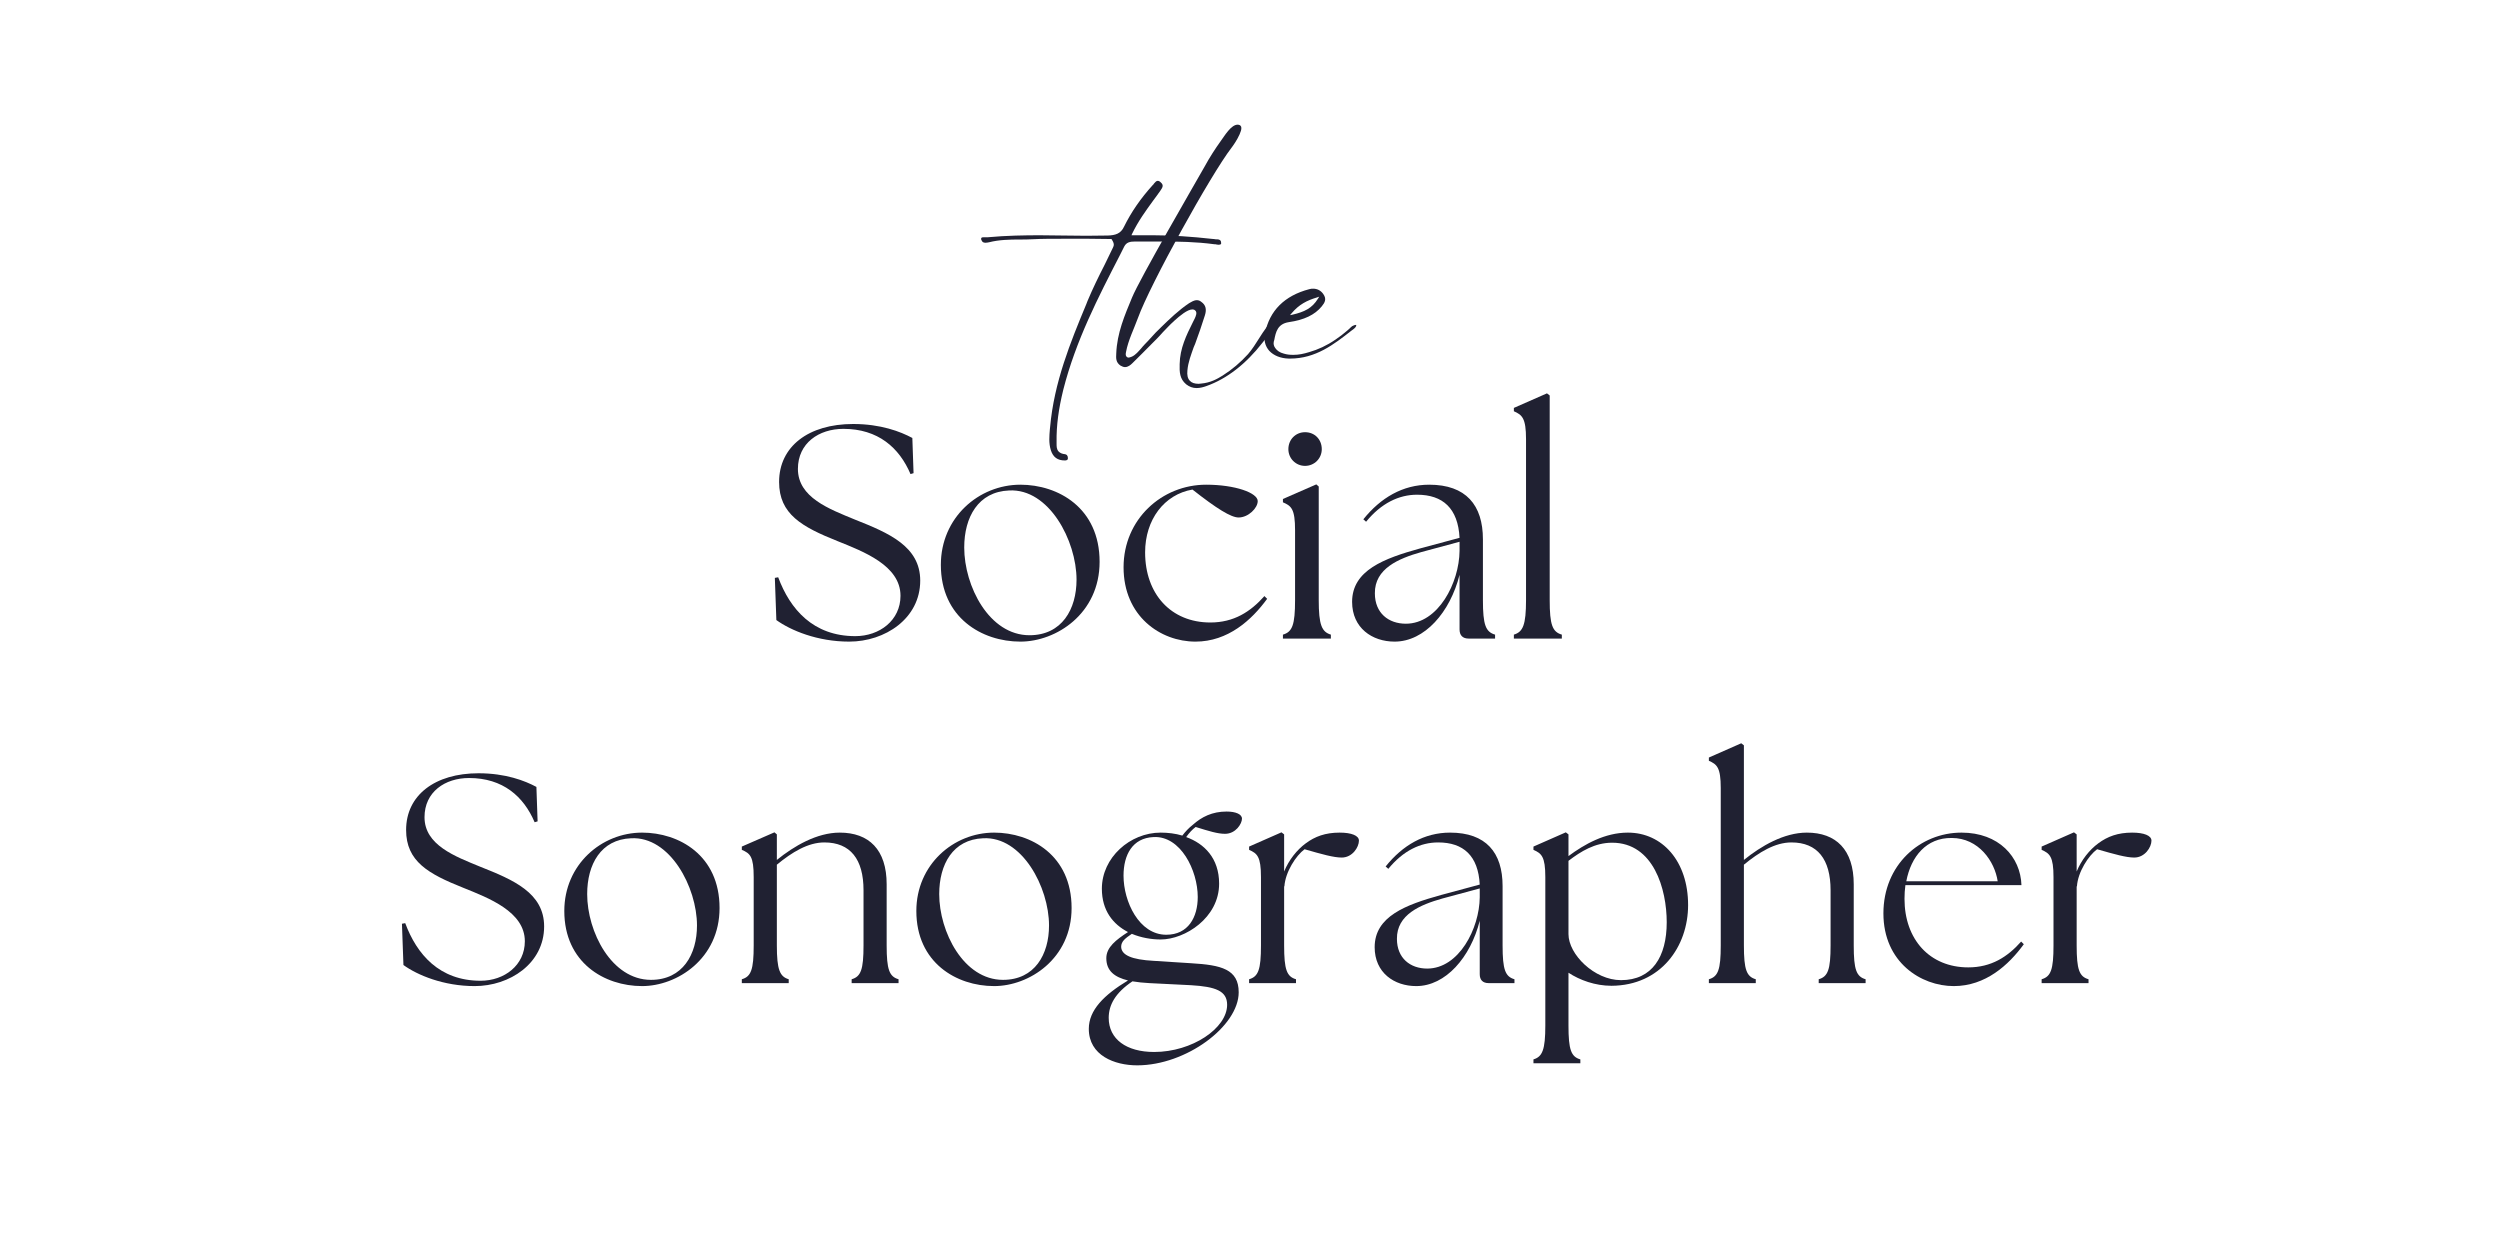 <svg xmlns="http://www.w3.org/2000/svg" xmlns:xlink="http://www.w3.org/1999/xlink" width="600" zoomAndPan="magnify" viewBox="0 0 450 225" height="300" preserveAspectRatio="xMidYMid meet" version="1.0"><defs><g/></defs><g fill="#202132" fill-opacity="1"><g transform="translate(193.735, 65.312)"><g><path d="M 25.887 -22.066 C 25.707 -22.246 25.348 -22.246 24.988 -22.246 C 24.895 -22.289 24.762 -22.289 24.672 -22.289 C 20.629 -22.738 17.121 -22.965 13.887 -22.965 L 9.93 -22.965 L 10.023 -23.188 C 11.145 -25.527 12.539 -27.414 13.84 -29.211 C 14.289 -29.793 14.695 -30.379 15.145 -31.008 C 15.551 -31.594 15.773 -31.996 15.191 -32.492 C 15.012 -32.672 14.828 -32.762 14.648 -32.762 C 14.379 -32.762 14.199 -32.492 13.977 -32.266 C 13.93 -32.176 13.887 -32.086 13.797 -32.043 C 11.594 -29.613 9.887 -27.145 8.582 -24.492 C 8 -23.234 7.012 -22.965 5.707 -22.918 C 4.402 -22.918 3.102 -22.875 1.797 -22.875 C 0.406 -22.875 -0.988 -22.918 -2.383 -22.918 C -3.773 -22.918 -5.168 -22.965 -6.562 -22.965 C -9.168 -22.965 -12.582 -22.918 -15.953 -22.605 L -16.09 -22.605 C -16.09 -22.605 -16.582 -22.605 -16.672 -22.605 C -17.078 -22.605 -17.168 -22.516 -17.121 -22.199 C -17.031 -22.02 -16.988 -21.887 -16.852 -21.75 C -16.719 -21.66 -16.539 -21.617 -16.359 -21.617 C -16.133 -21.617 -15.91 -21.66 -15.684 -21.707 C -13.93 -22.156 -12 -22.199 -10.156 -22.199 C -9.438 -22.199 -8.672 -22.199 -7.953 -22.246 C -6.246 -22.336 -4.359 -22.336 -2.066 -22.336 C -0.676 -22.336 0.719 -22.336 2.156 -22.336 C 3.504 -22.336 4.898 -22.289 6.246 -22.289 L 6.336 -22.289 L 6.383 -22.199 C 6.922 -21.391 6.742 -21.078 6.605 -20.762 C 6.113 -19.773 5.617 -18.738 5.125 -17.707 C 4.043 -15.594 2.965 -13.391 2.023 -11.145 L 1.797 -10.562 C -1.078 -3.641 -4 3.504 -4.719 11.594 L -4.762 12 C -4.852 13.168 -4.988 14.426 -4.582 15.73 C -4.18 16.988 -3.371 17.57 -2.066 17.57 L -2.023 17.57 C -1.754 17.57 -1.438 17.48 -1.527 17.031 C -1.527 16.852 -1.617 16.719 -1.707 16.582 C -1.797 16.539 -1.887 16.492 -1.977 16.449 C -2.562 16.402 -2.922 16.223 -3.191 15.953 C -3.551 15.551 -3.551 15.055 -3.551 14.559 C -3.551 14.426 -3.551 14.336 -3.551 14.199 C -3.594 11.281 -3.191 8.27 -2.336 4.809 C -0.09 -4 3.953 -11.82 7.863 -19.414 L 8.629 -20.941 C 9.031 -21.707 9.66 -21.84 10.605 -21.84 L 10.652 -21.84 C 11.414 -21.84 12.223 -21.84 12.988 -21.84 L 15.281 -21.84 C 18.289 -21.84 21.527 -21.797 24.852 -21.348 L 25.031 -21.348 C 25.211 -21.301 25.438 -21.258 25.617 -21.258 C 26.066 -21.258 26.109 -21.438 26.066 -21.617 C 26.066 -21.797 26.02 -21.977 25.887 -22.066 Z M 25.887 -22.066 "/></g></g></g><g fill="#202132" fill-opacity="1"><g transform="translate(201.464, 65.312)"><g><path d="M 27.457 -6.832 C 27.414 -6.922 27.367 -6.965 27.277 -6.965 C 27.008 -6.965 26.605 -6.562 26.469 -6.336 C 26.02 -5.707 25.57 -5.078 25.168 -4.402 C 24.582 -3.461 23.953 -2.473 23.188 -1.574 C 21.84 -0.09 20.312 1.215 18.605 2.293 C 17.617 2.922 16.359 3.594 14.738 3.73 C 14.605 3.73 14.426 3.773 14.289 3.773 C 13.57 3.773 13.031 3.594 12.719 3.234 C 12.312 2.832 12.18 2.203 12.27 1.348 C 12.402 -0.137 12.941 -1.484 13.391 -2.785 L 13.66 -3.414 C 14.246 -5.035 14.875 -6.785 15.414 -8.539 C 15.773 -9.66 15.551 -10.426 14.785 -10.965 C 14.516 -11.191 14.246 -11.281 13.977 -11.281 C 13.438 -11.281 12.988 -10.965 12.582 -10.742 C 10.695 -9.48 9.078 -7.91 7.504 -6.383 L 7.371 -6.246 C 6.832 -5.754 6.336 -5.215 5.844 -4.672 C 5.438 -4.223 5.035 -3.773 4.582 -3.324 C 4.359 -3.102 4.18 -2.875 3.953 -2.605 C 3.461 -2.066 2.965 -1.438 2.293 -1.125 C 2.023 -1.035 1.844 -0.945 1.707 -0.945 C 1.484 -0.945 1.395 -1.035 1.305 -1.125 C 1.168 -1.258 1.125 -1.527 1.215 -1.934 C 1.617 -4.09 2.652 -6.113 3.371 -8.09 C 5.527 -14.066 16.449 -33.84 20.223 -38.738 C 20.402 -38.961 21.211 -40.086 21.66 -41.121 C 22.066 -42.02 22.199 -42.781 21.391 -42.871 C 20.133 -42.961 18.875 -40.715 18.289 -39.953 C 17.258 -38.512 16.27 -36.984 15.414 -35.414 C 13.66 -32.312 3.641 -15.055 2.293 -11.73 C 0.988 -8.582 -0.406 -5.348 -0.539 -1.664 C -0.586 -0.855 -0.629 -0.09 0.227 0.496 C 0.539 0.676 0.809 0.766 1.035 0.766 C 1.574 0.766 2.023 0.406 2.383 0.047 C 3.551 -1.078 4.672 -2.246 5.844 -3.414 L 6.785 -4.359 C 7.145 -4.719 7.504 -5.125 7.863 -5.527 C 8.492 -6.156 9.121 -6.875 9.797 -7.461 L 9.93 -7.594 C 10.875 -8.449 12.27 -9.617 13.168 -9.617 C 13.348 -9.617 13.527 -9.57 13.66 -9.438 C 14.109 -9.078 13.75 -8.359 13.617 -8.043 L 13.258 -7.324 C 12.09 -4.988 10.922 -2.605 10.875 0.227 C 10.832 1.664 10.875 2.875 12.043 3.863 C 12.629 4.312 13.211 4.539 13.93 4.539 C 14.559 4.539 15.191 4.359 15.684 4.18 C 19.367 2.875 22.785 0.227 25.797 -3.641 C 25.887 -3.773 26.02 -3.91 26.156 -4.09 C 26.785 -4.762 27.906 -6.023 27.457 -6.832 Z M 27.457 -6.832 "/></g></g></g><g fill="#202132" fill-opacity="1"><g transform="translate(228.068, 65.312)"><g><path d="M 15.324 -6.605 C 15.145 -6.473 14.965 -6.293 14.785 -6.113 C 14.648 -6.023 14.559 -5.887 14.426 -5.797 C 13.707 -5.168 13.031 -4.672 12.312 -4.18 C 10.742 -3.102 9.168 -2.383 7.594 -1.934 C 6.562 -1.617 5.707 -1.438 4.719 -1.438 C 4.133 -1.438 3.594 -1.484 3.012 -1.664 C 2.293 -1.844 1.797 -2.203 1.484 -2.652 C 1.215 -3.012 1.125 -3.414 1.215 -3.82 L 1.305 -4.133 C 1.574 -5.527 1.887 -7.012 3.91 -7.324 C 6.695 -7.73 8.582 -8.629 9.84 -10.156 C 10.383 -10.832 10.785 -11.461 10.113 -12.402 C 9.66 -13.031 9.031 -13.348 8.312 -13.348 C 8.09 -13.348 7.863 -13.348 7.594 -13.258 C 3.145 -12.09 0.449 -9.391 -0.359 -5.348 C -0.629 -4.133 -0.359 -3.012 0.406 -2.156 C 1.215 -1.305 2.426 -0.809 3.91 -0.766 L 4.133 -0.766 C 8.762 -0.766 12.043 -3.324 15.191 -5.797 L 15.504 -6.023 C 15.73 -6.203 16.133 -6.516 16.043 -6.832 C 15.82 -6.832 15.551 -6.742 15.324 -6.605 Z M 4.402 -8.898 C 5.754 -10.516 7.191 -11.234 8.988 -11.773 L 9.391 -11.91 L 9.168 -11.551 C 8.09 -9.797 6.695 -9.168 4.582 -8.672 L 4.133 -8.582 Z M 4.402 -8.898 "/></g></g></g><g fill="#202132" fill-opacity="1"><g transform="translate(137.288, 114.944)"><g><path d="M 15.57 0.547 C 22.016 0.547 28.352 -3.605 28.352 -10.434 C 28.352 -16.609 22.672 -19.012 16.609 -21.414 C 11.965 -23.328 6.336 -25.402 6.336 -30.539 C 6.336 -35.184 10.105 -37.75 14.531 -37.75 C 20.758 -37.75 24.582 -34.363 26.605 -29.609 L 27.152 -29.773 L 26.934 -36.109 C 24.801 -37.258 21.25 -38.625 16.281 -38.625 C 8.25 -38.625 2.949 -34.582 2.949 -28.191 C 2.949 -22.398 7.047 -20.105 13.492 -17.535 C 18.082 -15.68 24.801 -13.168 24.801 -7.703 C 24.801 -3.277 21.031 -0.438 16.664 -0.438 C 9.07 -0.438 4.918 -5.301 2.785 -11.035 L 2.184 -10.926 L 2.457 -3.332 C 5.027 -1.477 9.832 0.547 15.57 0.547 Z M 15.57 0.547 "/></g></g></g><g fill="#202132" fill-opacity="1"><g transform="translate(167.389, 114.944)"><g><path d="M 16.281 0.547 C 22.727 0.547 30.539 -4.48 30.539 -13.82 C 30.539 -23.547 23.055 -27.699 16.281 -27.699 C 8.797 -27.699 1.965 -21.797 1.965 -13.273 C 1.965 -3.77 9.344 0.547 16.281 0.547 Z M 6.172 -16.391 C 6.172 -21.852 8.688 -26.441 14.258 -26.66 C 21.414 -27.043 26.387 -17.645 26.387 -10.598 C 26.387 -5.301 23.766 -0.602 17.918 -0.602 C 10.652 -0.602 6.172 -9.449 6.172 -16.391 Z M 6.172 -16.391 "/></g></g></g><g fill="#202132" fill-opacity="1"><g transform="translate(200.277, 114.944)"><g><path d="M 14.914 0.547 C 20.758 0.547 25.02 -3.332 27.809 -7.156 L 27.316 -7.648 C 24.801 -4.809 21.797 -2.895 17.59 -2.895 C 10.488 -2.895 5.844 -8.031 5.844 -15.516 C 5.844 -21.414 9.289 -25.949 14.367 -26.824 C 18.738 -23.383 21.305 -21.797 22.672 -21.797 C 24.422 -21.797 26.113 -23.492 26.113 -24.746 C 26.113 -26.223 22.07 -27.699 16.828 -27.699 C 8.852 -27.699 1.965 -21.469 1.965 -12.84 C 1.965 -4.043 8.578 0.547 14.914 0.547 Z M 14.914 0.547 "/></g></g></g><g fill="#202132" fill-opacity="1"><g transform="translate(229.177, 114.944)"><g><path d="M 1.75 0 L 10.379 0 L 10.379 -0.711 C 8.742 -1.203 8.195 -2.457 8.195 -6.938 L 8.195 -27.371 L 7.758 -27.754 L 1.75 -25.129 L 1.75 -24.527 C 3.277 -23.875 3.934 -23.328 3.934 -19.504 L 3.934 -6.938 C 3.934 -2.457 3.441 -1.203 1.75 -0.711 Z M 2.73 -34.09 C 2.73 -32.449 4.043 -31.086 5.734 -31.086 C 7.43 -31.086 8.742 -32.449 8.742 -34.09 C 8.742 -35.836 7.484 -37.148 5.734 -37.148 C 4.043 -37.148 2.73 -35.836 2.73 -34.09 Z M 2.73 -34.09 "/></g></g></g><g fill="#202132" fill-opacity="1"><g transform="translate(241.469, 114.944)"><g><path d="M 22.891 0 L 27.645 0 L 27.645 -0.711 C 25.949 -1.203 25.457 -2.457 25.457 -6.938 L 25.457 -17.863 C 25.457 -24.039 22.398 -27.699 15.789 -27.699 C 11.035 -27.699 7.047 -25.348 3.934 -21.469 L 4.426 -21.031 C 7.156 -24.367 10.324 -25.895 13.602 -25.895 C 18.246 -25.895 20.977 -23.438 21.25 -18.137 L 14.148 -16.227 C 7.648 -14.422 1.91 -12.293 1.91 -6.609 C 1.91 -1.91 5.52 0.547 9.559 0.547 C 14.969 0.547 19.559 -4.754 21.25 -11.473 L 21.25 -1.641 C 21.25 -0.602 21.797 0 22.891 0 Z M 6.008 -8.141 C 5.953 -12.621 10.324 -14.422 14.367 -15.57 L 21.25 -17.426 L 21.25 -15.789 C 21.195 -10.051 17.426 -2.676 11.582 -2.676 C 8.469 -2.676 6.008 -4.59 6.008 -8.141 Z M 6.008 -8.141 "/></g></g></g><g fill="#202132" fill-opacity="1"><g transform="translate(270.423, 114.944)"><g><path d="M 2.074 0 L 10.707 0 L 10.707 -0.711 C 9.016 -1.203 8.523 -2.457 8.523 -6.938 L 8.523 -43.758 L 8.031 -44.141 L 2.074 -41.52 L 2.074 -40.918 C 3.551 -40.262 4.262 -39.715 4.262 -35.891 L 4.262 -6.938 C 4.262 -2.457 3.715 -1.203 2.074 -0.711 Z M 2.074 0 "/></g></g></g><g fill="#202132" fill-opacity="1"><g transform="translate(283.376, 114.944)"><g/></g></g><g fill="#202132" fill-opacity="1"><g transform="translate(70.213, 176.961)"><g><path d="M 15.227 0.535 C 21.531 0.535 27.73 -3.527 27.73 -10.203 C 27.73 -16.242 22.172 -18.594 16.242 -20.945 C 11.699 -22.812 6.199 -24.844 6.199 -29.867 C 6.199 -34.41 9.883 -36.918 14.211 -36.918 C 20.305 -36.918 24.043 -33.605 26.02 -28.957 L 26.555 -29.117 L 26.34 -35.316 C 24.258 -36.438 20.785 -37.773 15.922 -37.773 C 8.066 -37.773 2.887 -33.82 2.887 -27.57 C 2.887 -21.906 6.891 -19.66 13.195 -17.152 C 17.684 -15.336 24.258 -12.875 24.258 -7.535 C 24.258 -3.207 20.57 -0.426 16.297 -0.426 C 8.871 -0.426 4.809 -5.184 2.727 -10.793 L 2.137 -10.688 L 2.406 -3.258 C 4.914 -1.441 9.617 0.535 15.227 0.535 Z M 15.227 0.535 "/></g></g></g><g fill="#202132" fill-opacity="1"><g transform="translate(99.653, 176.961)"><g><path d="M 15.922 0.535 C 22.227 0.535 29.867 -4.383 29.867 -13.52 C 29.867 -23.027 22.547 -27.09 15.922 -27.09 C 8.602 -27.09 1.922 -21.316 1.922 -12.984 C 1.922 -3.688 9.137 0.535 15.922 0.535 Z M 6.039 -16.027 C 6.039 -21.371 8.496 -25.859 13.945 -26.074 C 20.945 -26.449 25.805 -17.258 25.805 -10.367 C 25.805 -5.184 23.242 -0.586 17.523 -0.586 C 10.418 -0.586 6.039 -9.242 6.039 -16.027 Z M 6.039 -16.027 "/></g></g></g><g fill="#202132" fill-opacity="1"><g transform="translate(131.817, 176.961)"><g><path d="M 1.711 0 L 10.152 0 L 10.152 -0.695 C 8.547 -1.176 8.016 -2.406 8.016 -6.785 L 8.016 -21.316 C 10.738 -23.562 13.625 -25.324 16.562 -25.324 C 21.266 -25.324 23.617 -22.281 23.617 -16.723 L 23.617 -6.785 C 23.617 -2.406 23.137 -1.176 21.48 -0.695 L 21.48 0 L 29.922 0 L 29.922 -0.695 C 28.266 -1.176 27.781 -2.406 27.781 -6.785 L 27.781 -17.793 C 27.781 -24.043 24.578 -27.09 19.34 -27.09 C 15.227 -27.09 11.113 -24.684 8.016 -22.172 L 8.016 -26.77 L 7.586 -27.141 L 1.711 -24.578 L 1.711 -23.988 C 3.207 -23.348 3.848 -22.812 3.848 -19.074 L 3.848 -6.785 C 3.848 -2.406 3.367 -1.176 1.711 -0.695 Z M 1.711 0 "/></g></g></g><g fill="#202132" fill-opacity="1"><g transform="translate(163.02, 176.961)"><g><path d="M 15.922 0.535 C 22.227 0.535 29.867 -4.383 29.867 -13.52 C 29.867 -23.027 22.547 -27.09 15.922 -27.09 C 8.602 -27.09 1.922 -21.316 1.922 -12.984 C 1.922 -3.688 9.137 0.535 15.922 0.535 Z M 6.039 -16.027 C 6.039 -21.371 8.496 -25.859 13.945 -26.074 C 20.945 -26.449 25.805 -17.258 25.805 -10.367 C 25.805 -5.184 23.242 -0.586 17.523 -0.586 C 10.418 -0.586 6.039 -9.242 6.039 -16.027 Z M 6.039 -16.027 "/></g></g></g><g fill="#202132" fill-opacity="1"><g transform="translate(195.184, 176.961)"><g><path d="M 9.512 14.801 C 18.328 14.801 27.781 7.746 27.781 1.656 C 27.781 -2.512 24.633 -3.258 19.234 -3.578 L 12.504 -4.008 C 8.441 -4.223 6.68 -5.074 6.625 -6.52 C 6.625 -7.535 7.375 -8.066 8.547 -8.871 C 10.203 -8.176 12.074 -7.855 13.73 -7.855 C 18.113 -7.855 24.258 -11.754 24.258 -17.898 C 24.258 -22.492 21.586 -25.113 18.328 -26.289 C 18.859 -27.035 19.449 -27.676 20.035 -28.105 C 22.441 -27.355 23.988 -26.875 25.324 -26.875 C 27.25 -26.875 28.371 -28.691 28.371 -29.602 C 28.371 -30.402 27.25 -30.883 25.594 -30.883 C 23.027 -30.883 21.105 -29.922 19.5 -28.477 C 18.809 -27.945 18.164 -27.25 17.633 -26.555 C 16.402 -26.93 15.012 -27.09 13.73 -27.09 C 8.227 -27.09 3.152 -22.602 3.152 -16.992 C 3.152 -13.035 5.184 -10.578 7.855 -9.191 C 5.719 -7.801 3.953 -6.465 3.953 -4.488 C 3.953 -2.191 5.449 -1.07 7.855 -0.48 C 3.527 2.137 0.801 4.863 0.801 8.227 C 0.801 13.035 5.449 14.801 9.512 14.801 Z M 4.383 6.25 C 4.383 3.953 5.555 1.762 8.656 -0.32 C 9.617 -0.16 10.633 -0.055 11.699 0 L 19.18 0.375 C 23.617 0.641 25.699 1.391 25.699 3.898 C 25.699 8.121 19.395 12.395 12.555 12.395 C 7.586 12.395 4.383 10.098 4.383 6.25 Z M 7.051 -19.34 C 7.051 -23.082 8.656 -26.125 12.449 -26.289 C 17.312 -26.555 20.41 -20.305 20.41 -15.496 C 20.41 -11.859 18.699 -8.707 14.746 -8.707 C 9.832 -8.707 7.051 -14.691 7.051 -19.34 Z M 7.051 -19.34 "/></g></g></g><g fill="#202132" fill-opacity="1"><g transform="translate(223.127, 176.961)"><g><path d="M 1.711 0 L 10.152 0 L 10.152 -0.695 C 8.496 -1.176 8.016 -2.406 8.016 -6.785 L 8.016 -17.418 L 8.066 -17.418 C 8.227 -19.984 10.152 -22.973 11.699 -24.098 C 14.852 -23.188 16.938 -22.602 18.379 -22.602 C 20.305 -22.602 21.48 -24.469 21.48 -25.645 C 21.48 -26.555 20.145 -27.09 18.004 -27.09 C 15.441 -27.09 13.57 -26.395 11.914 -25.164 C 10.312 -23.988 8.871 -22.172 8.016 -20.09 L 8.016 -26.77 L 7.535 -27.141 L 1.711 -24.578 L 1.711 -23.988 C 3.152 -23.348 3.848 -22.812 3.848 -19.074 L 3.848 -6.785 C 3.848 -2.406 3.367 -1.176 1.711 -0.695 Z M 1.711 0 "/></g></g></g><g fill="#202132" fill-opacity="1"><g transform="translate(245.568, 176.961)"><g><path d="M 22.387 0 L 27.035 0 L 27.035 -0.695 C 25.379 -1.176 24.898 -2.406 24.898 -6.785 L 24.898 -17.473 C 24.898 -23.508 21.906 -27.09 15.441 -27.09 C 10.793 -27.09 6.891 -24.793 3.848 -20.996 L 4.328 -20.57 C 7 -23.828 10.098 -25.324 13.305 -25.324 C 17.844 -25.324 20.516 -22.922 20.785 -17.738 L 13.84 -15.867 C 7.48 -14.105 1.871 -12.023 1.871 -6.465 C 1.871 -1.871 5.395 0.535 9.352 0.535 C 14.641 0.535 19.129 -4.648 20.785 -11.219 L 20.785 -1.602 C 20.785 -0.586 21.316 0 22.387 0 Z M 5.879 -7.961 C 5.824 -12.344 10.098 -14.105 14.051 -15.227 L 20.785 -17.043 L 20.785 -15.441 C 20.73 -9.832 17.043 -2.617 11.328 -2.617 C 8.281 -2.617 5.879 -4.488 5.879 -7.961 Z M 5.879 -7.961 "/></g></g></g><g fill="#202132" fill-opacity="1"><g transform="translate(273.885, 176.961)"><g><path d="M 16.188 0.48 C 25.059 0.426 29.973 -6.57 29.973 -14.051 C 29.973 -21.961 25.324 -27.09 19.129 -27.09 C 15.012 -27.09 11.328 -25.004 8.441 -22.867 L 8.441 -26.77 L 7.961 -27.141 L 2.137 -24.578 L 2.137 -23.988 C 3.578 -23.348 4.273 -22.812 4.273 -19.074 L 4.273 7.641 C 4.273 12.023 3.738 13.25 2.137 13.73 L 2.137 14.426 L 10.578 14.426 L 10.578 13.73 C 8.922 13.25 8.441 12.023 8.441 7.641 L 8.441 -1.871 C 10.473 -0.535 13.25 0.48 16.188 0.48 Z M 8.441 -8.816 L 8.441 -22.012 C 10.688 -23.723 13.195 -25.273 16.297 -25.273 C 23.777 -25.273 26.125 -16.883 26.125 -10.953 C 26.125 -4.754 23.508 -0.535 17.898 -0.535 C 13.09 -0.535 8.441 -5.184 8.441 -8.816 Z M 8.441 -8.816 "/></g></g></g><g fill="#202132" fill-opacity="1"><g transform="translate(306.156, 176.961)"><g><path d="M 1.441 0 L 9.883 0 L 9.883 -0.695 C 8.227 -1.176 7.746 -2.406 7.746 -6.785 L 7.746 -21.316 C 10.473 -23.562 13.355 -25.324 16.297 -25.324 C 20.996 -25.324 23.348 -22.281 23.348 -16.723 L 23.348 -6.785 C 23.348 -2.406 22.867 -1.176 21.211 -0.695 L 21.211 0 L 29.652 0 L 29.652 -0.695 C 27.996 -1.176 27.516 -2.406 27.516 -6.785 L 27.516 -17.793 C 27.516 -24.043 24.309 -27.09 19.074 -27.09 C 14.961 -27.09 10.848 -24.684 7.746 -22.172 L 7.746 -42.797 L 7.266 -43.172 L 1.441 -40.605 L 1.441 -40.02 C 2.887 -39.379 3.578 -38.844 3.578 -35.102 L 3.578 -6.785 C 3.578 -2.406 3.098 -1.176 1.441 -0.695 Z M 1.441 0 "/></g></g></g><g fill="#202132" fill-opacity="1"><g transform="translate(337.092, 176.961)"><g><path d="M 14.586 0.535 C 20.305 0.535 24.469 -3.258 27.195 -7 L 26.715 -7.48 C 24.258 -4.703 21.316 -2.832 17.203 -2.832 C 10.258 -2.832 5.719 -7.855 5.719 -15.176 C 5.719 -16.027 5.77 -16.832 5.879 -17.633 L 26.77 -17.633 C 26.609 -22.707 22.707 -27.09 15.977 -27.09 C 8.496 -27.09 1.922 -21.266 1.922 -12.555 C 1.922 -3.738 8.707 0.535 14.586 0.535 Z M 6.039 -18.328 C 6.891 -22.812 9.672 -26.18 14.211 -26.125 C 19.074 -26.125 21.961 -21.906 22.492 -18.328 Z M 6.039 -18.328 "/></g></g></g><g fill="#202132" fill-opacity="1"><g transform="translate(365.783, 176.961)"><g><path d="M 1.711 0 L 10.152 0 L 10.152 -0.695 C 8.496 -1.176 8.016 -2.406 8.016 -6.785 L 8.016 -17.418 L 8.066 -17.418 C 8.227 -19.984 10.152 -22.973 11.699 -24.098 C 14.852 -23.188 16.938 -22.602 18.379 -22.602 C 20.305 -22.602 21.48 -24.469 21.48 -25.645 C 21.48 -26.555 20.145 -27.09 18.004 -27.09 C 15.441 -27.09 13.57 -26.395 11.914 -25.164 C 10.312 -23.988 8.871 -22.172 8.016 -20.09 L 8.016 -26.77 L 7.535 -27.141 L 1.711 -24.578 L 1.711 -23.988 C 3.152 -23.348 3.848 -22.812 3.848 -19.074 L 3.848 -6.785 C 3.848 -2.406 3.367 -1.176 1.711 -0.695 Z M 1.711 0 "/></g></g></g></svg>